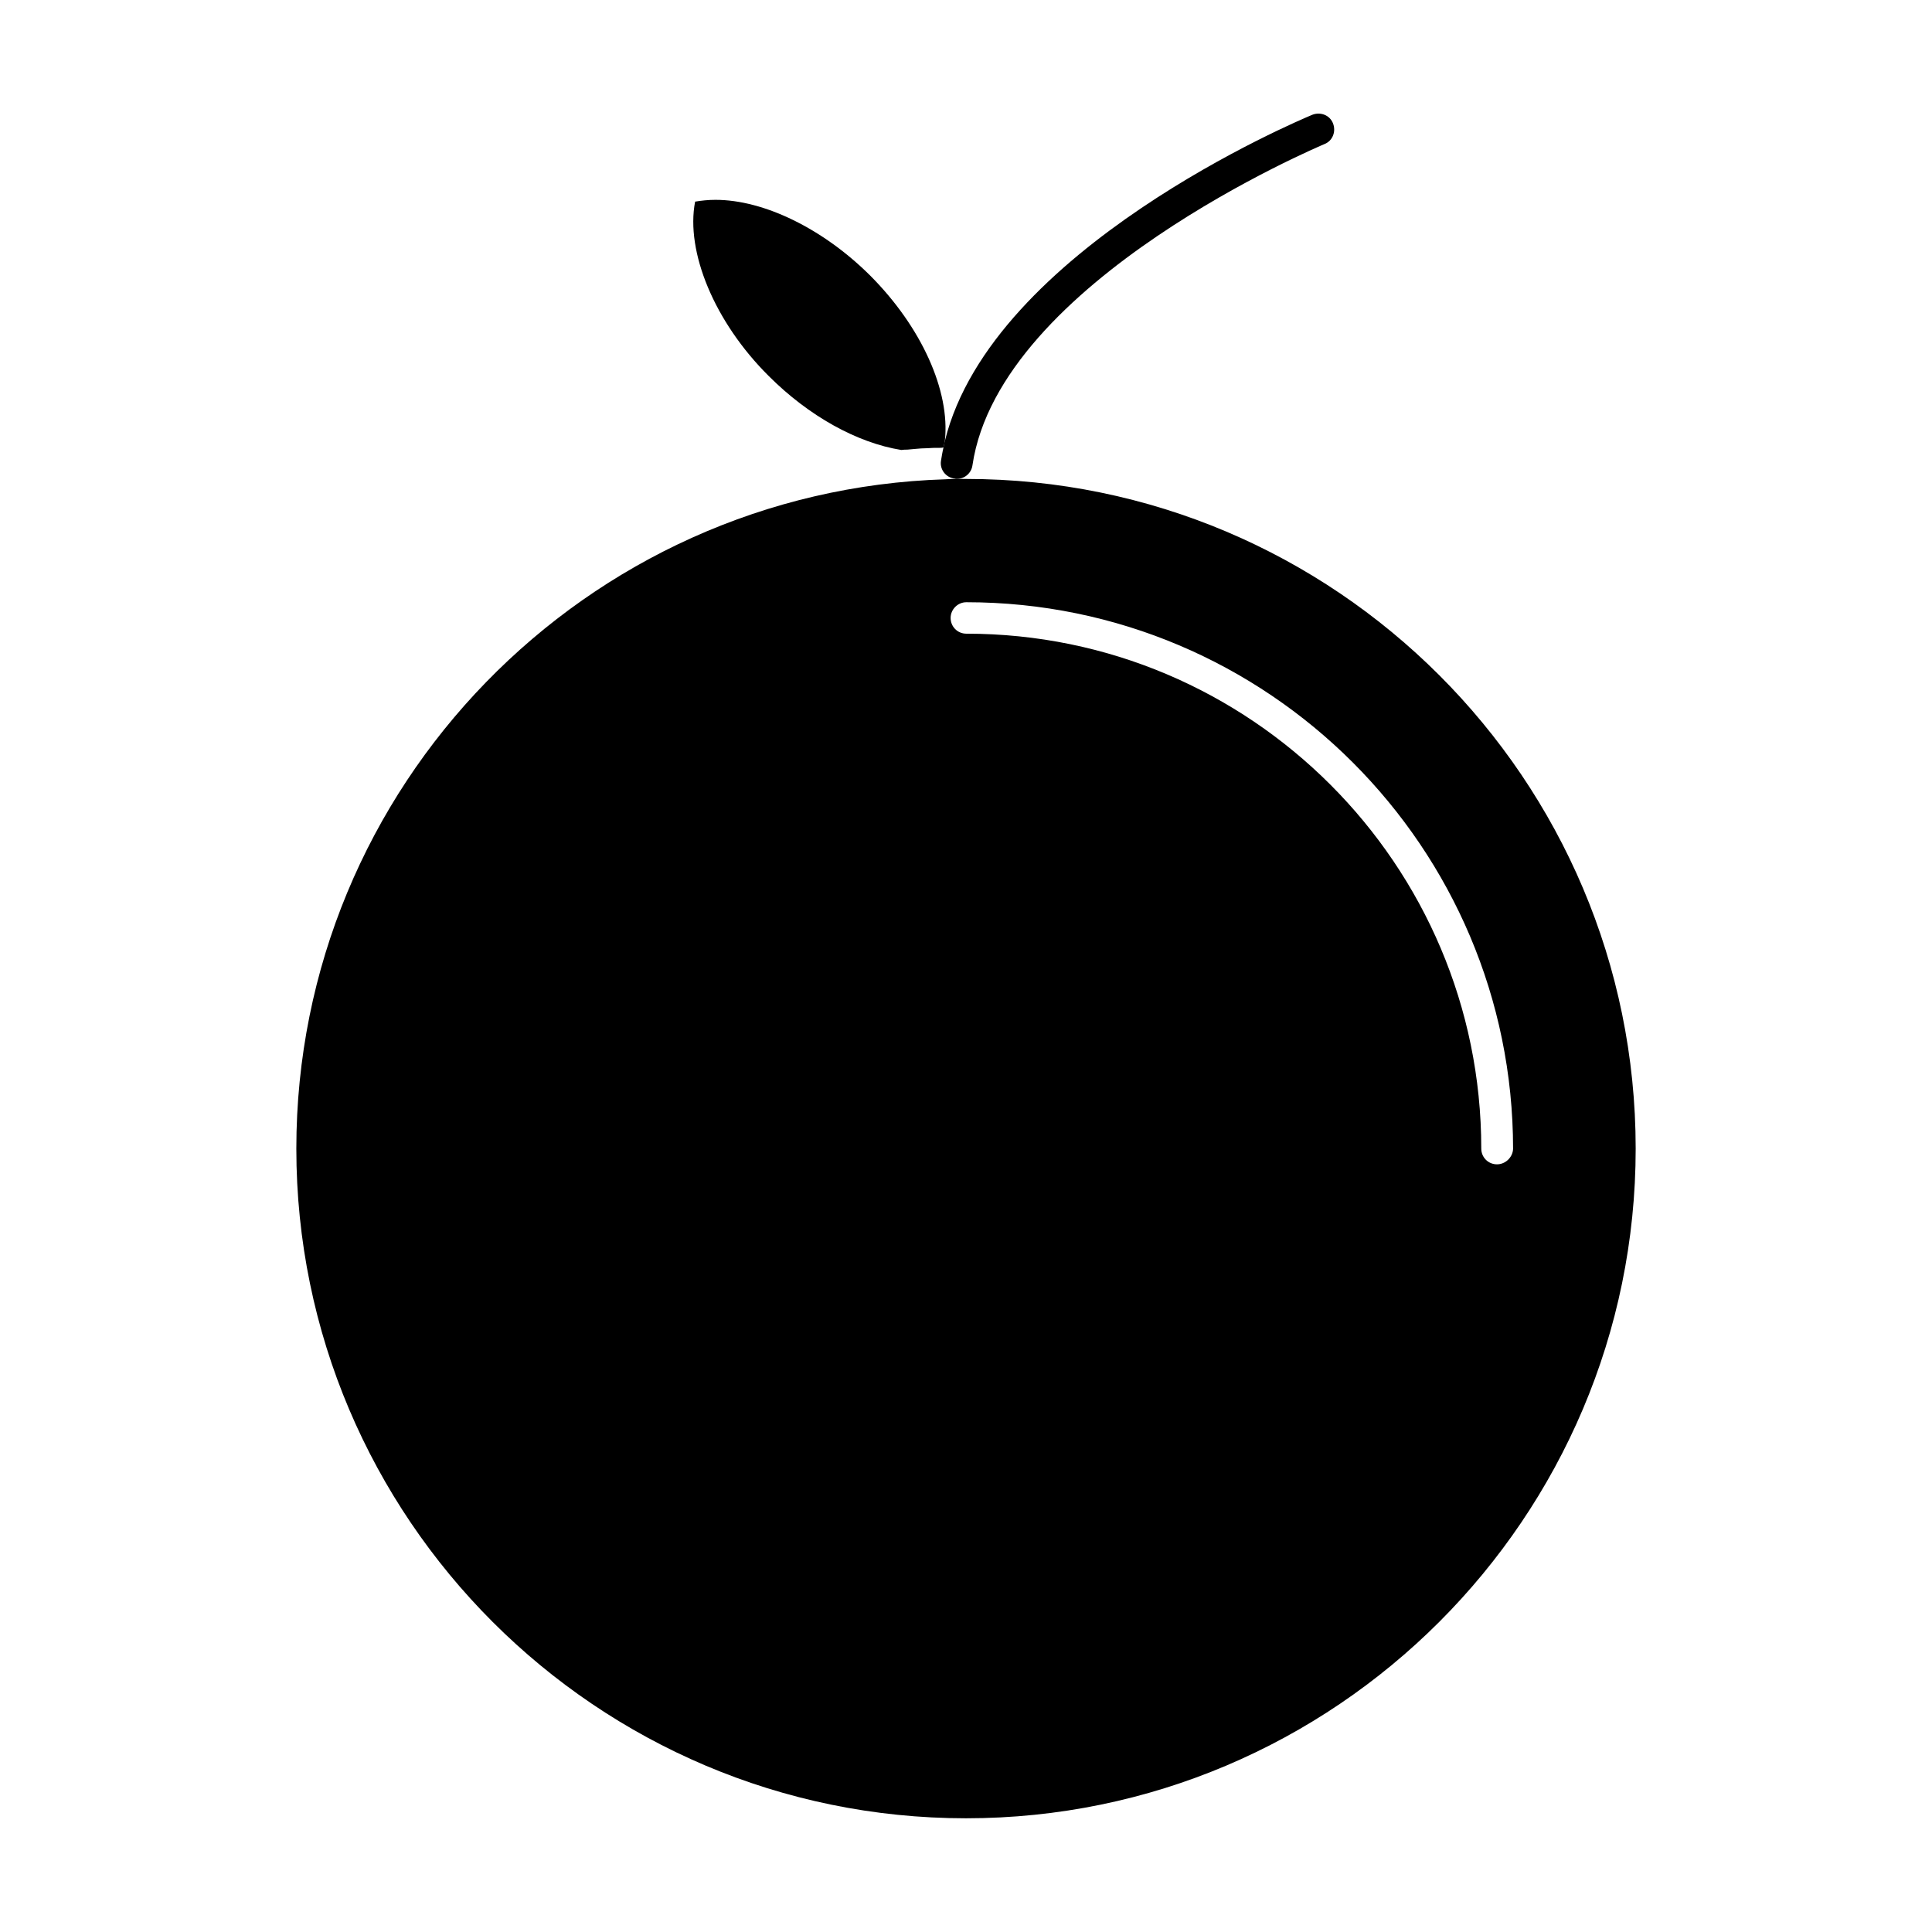 <?xml version="1.0" encoding="UTF-8"?>
<!-- Uploaded to: ICON Repo, www.svgrepo.com, Generator: ICON Repo Mixer Tools -->
<svg fill="#000000" width="800px" height="800px" version="1.1" viewBox="144 144 512 512" xmlns="http://www.w3.org/2000/svg">
 <g>
  <path d="m400 270.92h-2.273-0.094c-1.043 0-1.988 0-3.031 0.094-95.363 2.938-172.07 81.348-172.07 177.38 0 97.922 79.645 177.47 177.47 177.47 97.828 0 177.47-79.645 177.47-177.47 0-97.922-79.645-177.47-177.47-177.47zm140.72 181.64c-2.367 0-4.168-1.895-4.168-4.168 0-75.289-61.176-136.46-136.46-136.46-2.367 0-4.168-1.895-4.168-4.168 0-2.273 1.895-4.168 4.168-4.168 79.926 0 144.89 64.965 144.89 144.89-0.094 2.18-1.988 4.074-4.262 4.074z"/>
  <path d="m374.52 216.94c-12.406-12.312-28.031-19.98-40.91-19.98-1.895 0-3.691 0.188-5.398 0.473-2.559 13.258 5.113 31.914 19.508 46.215 10.605 10.605 23.391 17.711 35.133 19.602 0.566-0.094 1.137-0.094 1.609-0.094 0.664-0.094 1.422-0.094 2.082-0.188 1.043-0.094 2.082-0.188 3.219-0.188 1.043-0.094 2.082-0.094 3.125-0.094 0.379 0 0.758 0 1.137-0.094 0.094-0.566 0.285-1.137 0.379-1.801 1.426-13.168-6.152-30.121-19.883-43.852z"/>
  <path d="m386.64 262.96c-0.664 0.094-1.422 0.094-2.082 0.188"/>
  <path d="m392.89 262.59c-1.043 0-2.082 0.094-3.125 0.094"/>
  <path d="m397.54 270.92c2.082 0 3.883-1.516 4.168-3.598 7.199-48.961 92.43-84.758 93.281-85.137 2.18-0.852 3.125-3.316 2.273-5.492-0.852-2.18-3.316-3.125-5.492-2.273-3.598 1.516-84.758 35.609-97.352 86.367-0.188 0.566-0.285 1.137-0.379 1.801-0.285 1.137-0.473 2.367-0.664 3.504-0.379 2.273 1.23 4.449 3.598 4.734 0.188 0.094 0.379 0.094 0.566 0.094z"/>
 </g>
</svg>